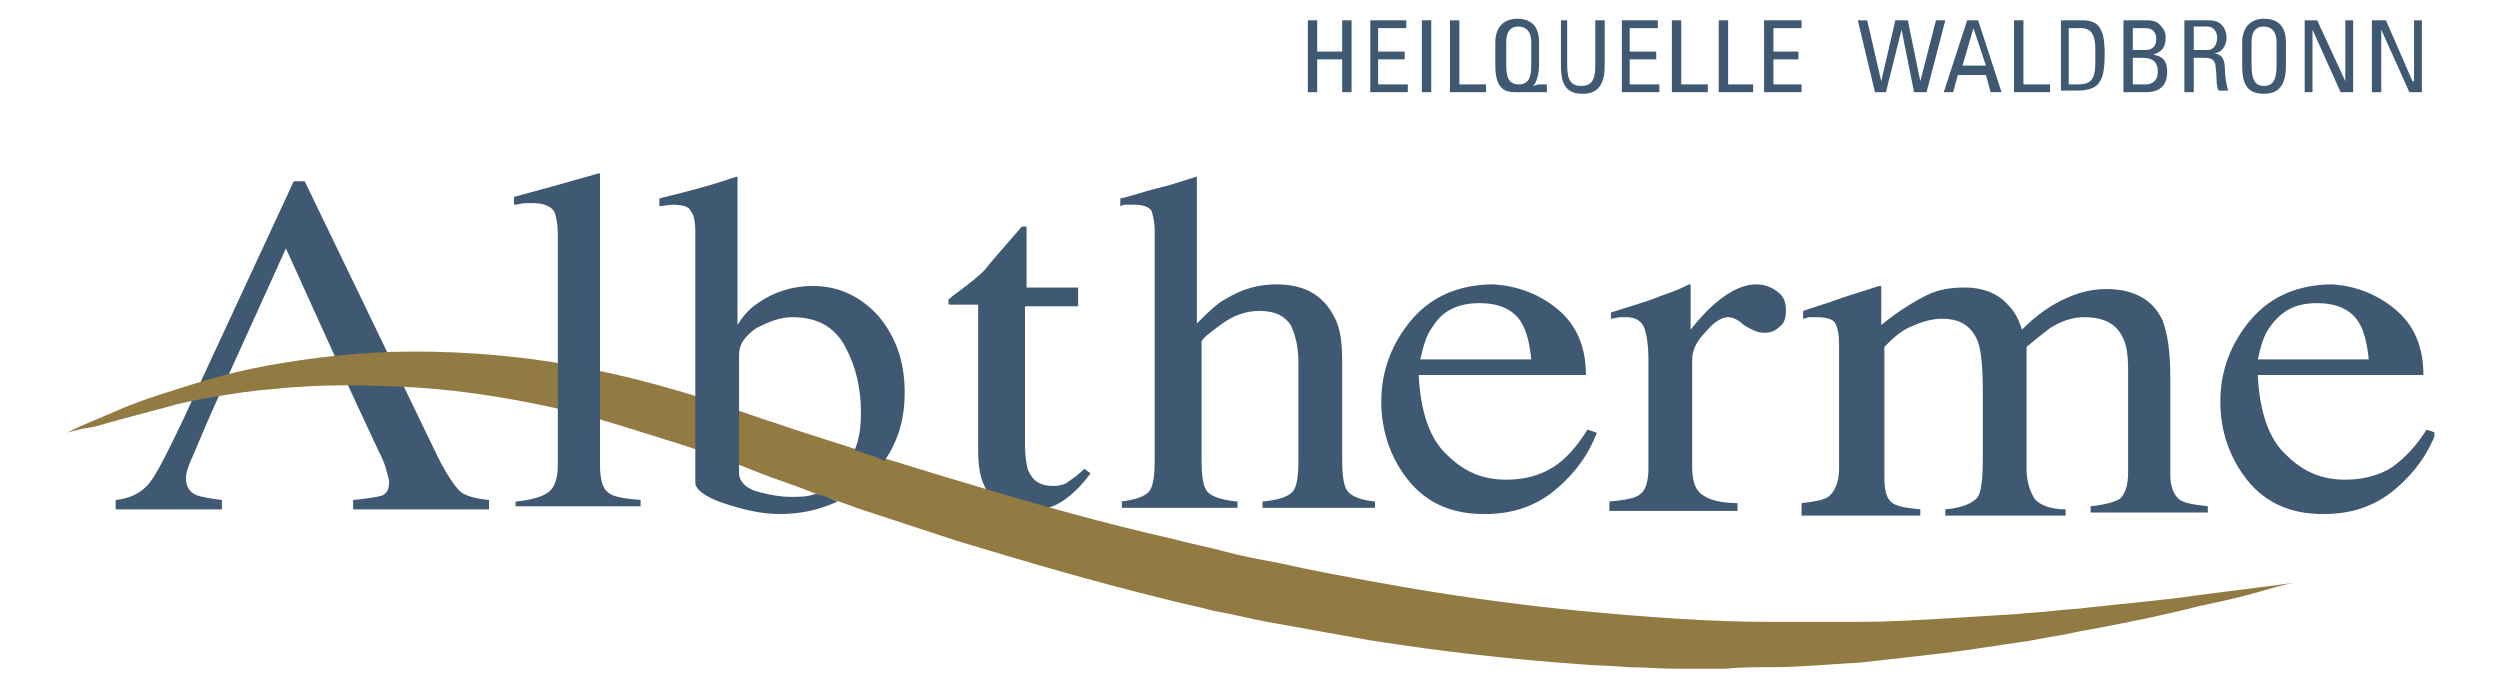 <?xml version="1.0" encoding="utf-8"?>
<!-- Generator: Adobe Illustrator 19.0.0, SVG Export Plug-In . SVG Version: 6.00 Build 0)  -->
<svg version="1.1" id="Ebene_1" xmlns="http://www.w3.org/2000/svg" xmlns:xlink="http://www.w3.org/1999/xlink" x="0px" y="0px"
	 viewBox="0 0 160 44.8" style="enable-background:new 0 0 160 44.8;" xml:space="preserve">
<style type="text/css">
	.st0{clip-path:url(#SVGID_2_);fill:#3F5973;}
	.st1{clip-path:url(#SVGID_4_);fill:#3F5973;}
	.st2{clip-path:url(#SVGID_4_);fill:#927A43;}
	.st3{clip-path:url(#SVGID_6_);fill:#3F5973;}
</style>
<g>
	<defs>
		<rect id="SVGID_1_" x="4.3" y="1.2" width="151.5" height="42.4"/>
	</defs>
	<clipPath id="SVGID_2_">
		<use xlink:href="#SVGID_1_"  style="overflow:visible;"/>
	</clipPath>
	<path class="st0" d="M69,18.5v1.1h-3.4l0,8.8c0,0.8,0.1,1.4,0.2,1.7c0.3,0.7,0.8,1,1.6,1c0.4,0,0.8-0.1,1-0.3
		c0.3-0.2,0.6-0.4,1-0.8l0.4,0.3l-0.4,0.5c-0.6,0.7-1.2,1.2-1.8,1.5c-0.6,0.3-1.3,0.4-1.9,0.4c-1.3,0-2.2-0.5-2.7-1.6
		c-0.3-0.6-0.4-1.4-0.4-2.4v-9.2h-1.8c-0.1,0-0.1-0.1-0.1-0.1c0,0,0-0.1,0-0.1c0-0.1,0-0.2,0.1-0.2c0.1-0.1,0.2-0.2,0.5-0.4
		c0.8-0.6,1.3-1,1.7-1.4c0.3-0.4,1.1-1.3,2.4-2.8c0.1,0,0.2,0,0.3,0c0,0,0,0.1,0,0.2v3.7H69z"/>
	<path class="st0" d="M71.7,32.1c0.9-0.1,1.5-0.3,1.8-0.6c0.3-0.3,0.4-1,0.4-2.1V14.8c0-0.6-0.1-1-0.2-1.3c-0.2-0.3-0.6-0.4-1.2-0.4
		c-0.1,0-0.2,0-0.4,0s-0.2,0-0.4,0.1v-0.5c0.5-0.1,1.1-0.3,1.8-0.5c0.7-0.2,1.2-0.3,1.5-0.4l1.6-0.5l0,0.1v9.3
		c0.7-0.7,1.3-1.3,1.9-1.6c1-0.6,2-0.9,3.2-0.9c1.8,0,3,0.7,3.7,2.1c0.4,0.7,0.5,1.7,0.5,2.9v6.2c0,1.1,0.1,1.8,0.4,2.1
		c0.3,0.3,0.8,0.5,1.7,0.6v0.4h-7.2v-0.4c1-0.1,1.6-0.3,1.9-0.6c0.3-0.3,0.4-1,0.4-2.1v-6.2c0-1-0.2-1.8-0.5-2.4
		c-0.4-0.6-1-0.9-2-0.9c-0.9,0-1.7,0.3-2.5,0.9s-1.2,0.9-1.2,1.1v7.5c0,1.1,0.1,1.8,0.4,2.1c0.3,0.3,0.9,0.5,1.9,0.6v0.4h-7.4V32.1z
		"/>
	<path class="st0" d="M29.4,31.4c-0.3-0.3-0.8-1-1.4-2.2l-8.5-17.6h-0.7l-7.1,15.3c-1.1,2.3-1.8,3.7-2.3,4.2s-1.1,0.8-2,0.9v0.6h6.8
		V32c-0.8-0.1-1.3-0.2-1.6-0.3c-0.5-0.2-0.7-0.6-0.7-1.1c0-0.3,0.1-0.6,0.3-1.1c0.2-0.4,0.7-1.7,1.6-3.7l0.6-1.3l3.9-8.6l3.9,8.6
		l0.6,1.3l1.4,3c0.2,0.4,0.4,0.8,0.5,1.2c0.1,0.4,0.2,0.7,0.2,0.8c0,0.5-0.1,0.7-0.4,0.9c-0.3,0.1-0.9,0.2-1.9,0.3v0.6h8.7V32
		C30.3,31.9,29.7,31.7,29.4,31.4"/>
	<path class="st0" d="M99.7,19.8c1.2,1,1.8,2.4,1.8,4.2H90.8c0.1,2.3,0.7,4.1,1.8,5.1c1.1,1.1,2.3,1.6,3.8,1.6c1.2,0,2.2-0.3,3-0.8
		s1.5-1.3,2.2-2.4l0.6,0.2c-0.5,1.3-1.3,2.5-2.6,3.6c-1.3,1.1-2.8,1.6-4.6,1.6c-2.1,0-3.7-0.7-4.9-2.2c-1.1-1.4-1.7-3.1-1.7-5
		c0-2,0.7-3.8,2-5.3c1.3-1.5,3.1-2.2,5.2-2.2C97.1,18.3,98.5,18.8,99.7,19.8 M91.7,20.9c-0.4,0.5-0.6,1.2-0.8,2.1h7.1
		c-0.1-1-0.3-1.8-0.6-2.3c-0.5-0.9-1.5-1.3-2.7-1.3C93.3,19.4,92.3,19.9,91.7,20.9"/>
	<path class="st0" d="M103,32.1c1-0.1,1.7-0.2,2-0.5c0.3-0.2,0.5-0.8,0.5-1.6v-6.9c0-1-0.1-1.7-0.3-2.2c-0.2-0.4-0.6-0.6-1.1-0.6
		c-0.1,0-0.3,0-0.4,0c-0.2,0-0.4,0.1-0.6,0.1V20c0.6-0.2,1.3-0.4,1.9-0.6c0.7-0.2,1.1-0.4,1.4-0.5c0.6-0.2,1.1-0.4,1.7-0.7
		c0.1,0,0.1,0,0.1,0.1c0,0.1,0,0.2,0,0.3v2.5c0.7-0.9,1.4-1.6,2.1-2.1c0.7-0.5,1.4-0.8,2.1-0.8c0.6,0,1,0.2,1.4,0.5
		c0.4,0.3,0.5,0.7,0.5,1.2c0,0.4-0.1,0.8-0.4,1c-0.3,0.3-0.6,0.4-1,0.4c-0.4,0-0.8-0.2-1.3-0.5c-0.4-0.4-0.8-0.5-1-0.5
		c-0.4,0-0.9,0.3-1.4,0.9c-0.6,0.6-0.9,1.2-0.9,1.8v6.9c0,0.9,0.2,1.5,0.7,1.8c0.4,0.3,1.2,0.5,2.2,0.5v0.5H103V32.1z"/>
	<path class="st0" d="M115.3,32.2c0.9-0.1,1.4-0.2,1.7-0.4c0.4-0.3,0.7-0.9,0.7-1.8v-7.9c0-0.8-0.1-1.2-0.3-1.5
		c-0.2-0.2-0.6-0.3-1.1-0.3c-0.2,0-0.4,0-0.5,0c-0.1,0-0.3,0.1-0.4,0.1v-0.5l1.2-0.4c0.4-0.1,1.1-0.4,2.1-0.7c1-0.3,1.5-0.5,1.6-0.5
		c0.1,0,0.1,0,0.1,0.1c0,0.1,0,0.1,0,0.3v2.1c1.1-0.9,2.1-1.5,2.9-1.9c0.8-0.4,1.6-0.5,2.5-0.5c1.1,0,2.1,0.4,2.7,1.1
		c0.4,0.4,0.7,0.9,0.9,1.6c0.8-0.8,1.5-1.3,2.2-1.7c1.1-0.6,2.1-0.9,3.2-0.9c1.8,0,3,0.7,3.6,2c0.3,0.8,0.5,1.9,0.5,3.6v6.3
		c0,0.7,0.2,1.2,0.5,1.5s1,0.4,1.9,0.5v0.4h-7.5v-0.4c1-0.1,1.6-0.3,1.9-0.5c0.3-0.3,0.5-0.8,0.5-1.7v-6.5c0-1-0.1-1.7-0.4-2.2
		c-0.4-0.8-1.2-1.2-2.4-1.2c-0.7,0-1.4,0.2-2.2,0.7c-0.4,0.3-0.9,0.7-1.5,1.2v7.8c0,0.8,0.2,1.4,0.5,1.9c0.3,0.4,1,0.7,2,0.7v0.4
		h-7.7v-0.4c1.1-0.1,1.7-0.4,2-0.7c0.3-0.3,0.4-1.2,0.4-2.6v-4.2c0-1.6-0.1-2.6-0.3-3.2c-0.4-1-1.1-1.5-2.3-1.5
		c-0.7,0-1.3,0.2-2,0.5c-0.7,0.3-1.2,0.8-1.7,1.3v8.3c0,0.8,0.1,1.3,0.4,1.6c0.3,0.3,0.9,0.4,1.9,0.5v0.4h-7.6V32.2z"/>
</g>
<g>
	<defs>
		<rect id="SVGID_3_" x="4.3" y="1.2" width="151.5" height="41.7"/>
	</defs>
	<clipPath id="SVGID_4_">
		<use xlink:href="#SVGID_3_"  style="overflow:visible;"/>
	</clipPath>
	<path class="st1" d="M153.3,19.8c1.2,1,1.8,2.4,1.8,4.2h-10.6c0.1,2.3,0.7,4.1,1.8,5.1c1.1,1.1,2.3,1.6,3.8,1.6
		c1.2,0,2.2-0.3,3-0.8c0.8-0.6,1.5-1.3,2.2-2.4l0.6,0.2c-0.5,1.3-1.3,2.5-2.6,3.6c-1.3,1.1-2.8,1.6-4.6,1.6c-2.1,0-3.7-0.7-4.9-2.2
		c-1.1-1.4-1.7-3.1-1.7-5c0-2,0.7-3.8,2-5.3c1.3-1.5,3.1-2.2,5.2-2.2C150.7,18.3,152.1,18.8,153.3,19.8 M145.3,20.9
		c-0.4,0.5-0.6,1.2-0.8,2.1h7.1c-0.1-1-0.3-1.8-0.6-2.3c-0.5-0.9-1.5-1.3-2.7-1.3C146.9,19.4,146,19.9,145.3,20.9"/>
	<path class="st2" d="M4.3,27.7c0,0,0.5-0.3,1.5-0.7c1-0.4,2.4-1.1,4.3-1.7c1.9-0.6,4.2-1.4,7-1.9c2.8-0.5,5.9-0.9,9.4-0.9
		c3.5,0,7.3,0.3,11.2,1.1c2,0.4,4,0.9,6,1.5c1,0.3,2,0.6,3,1c1,0.3,2,0.7,3,1c2,0.7,4.1,1.3,6.1,2c2.1,0.6,4.2,1.3,6.3,1.9
		c4.3,1.3,8.6,2.5,13,3.5c1.1,0.3,2.2,0.5,3.3,0.8c1.1,0.3,2.2,0.5,3.3,0.7c2.2,0.5,4.4,0.9,6.6,1.3c4.4,0.8,8.7,1.4,12.9,1.8
		c4.2,0.4,8.3,0.7,12.1,0.7c1.9,0,3.8,0,5.6,0c1.8,0,3.6-0.1,5.3-0.2c1.7-0.1,3.3-0.2,4.9-0.3c0.8-0.1,1.5-0.1,2.3-0.2
		c0.7-0.1,1.4-0.1,2.1-0.2c2.7-0.3,5.1-0.5,7.1-0.8c4-0.5,6.2-0.8,6.2-0.8s-0.6,0.1-1.6,0.4c-1,0.3-2.5,0.7-4.5,1.1
		c-1.9,0.5-4.3,1-7,1.5c-0.7,0.1-1.4,0.3-2.1,0.4c-0.7,0.1-1.5,0.3-2.3,0.4c-1.5,0.2-3.2,0.5-4.9,0.7c-1.7,0.2-3.5,0.4-5.3,0.6
		c-1.9,0.1-3.8,0.3-5.7,0.3c-1,0-2,0-3,0.1c-1,0-2,0-3.1,0c-1,0-2.1-0.1-3.1-0.1c-1.1-0.1-2.1-0.1-3.2-0.2
		c-4.3-0.3-8.7-0.8-13.2-1.5c-2.2-0.4-4.5-0.8-6.7-1.2c-1.1-0.2-2.2-0.5-3.4-0.7c-1.1-0.3-2.2-0.5-3.3-0.8
		c-4.5-1.1-8.9-2.4-13.2-3.7c-2.1-0.7-4.3-1.4-6.4-2.1c-1-0.4-2.1-0.7-3.1-1.1c-1-0.4-2-0.7-3-1.1c-1-0.4-2-0.8-3-1.1
		c-1-0.4-1.9-0.7-2.9-1c-1.9-0.6-3.8-1.2-5.6-1.7c-3.7-0.9-7.3-1.5-10.6-1.7c-3.3-0.2-6.4-0.2-9.1,0.1c-1.4,0.1-2.6,0.3-3.8,0.5
		c-1.2,0.2-2.2,0.4-3.2,0.7c-1.9,0.5-3.4,0.9-4.4,1.2C4.8,27.5,4.3,27.7,4.3,27.7"/>
</g>
<g>
	<defs>
		<rect id="SVGID_5_" x="4.3" y="1.2" width="151.5" height="42.4"/>
	</defs>
	<clipPath id="SVGID_6_">
		<use xlink:href="#SVGID_5_"  style="overflow:visible;"/>
	</clipPath>
	<path class="st3" d="M33,32.1c1-0.1,1.7-0.3,2.1-0.6c0.4-0.3,0.6-0.9,0.6-1.7V15c0-0.7-0.1-1.1-0.2-1.4c-0.2-0.4-0.7-0.6-1.4-0.6
		c-0.2,0-0.3,0-0.5,0c-0.2,0-0.4,0.1-0.7,0.1v-0.5c1.5-0.4,3.3-0.9,5.4-1.5c0.1,0,0.1,0,0.1,0.1c0,0.1,0,0.2,0,0.4v18.2
		c0,0.9,0.2,1.5,0.5,1.7c0.3,0.3,1,0.4,2.1,0.5v0.4H33V32.1z"/>
	<path class="st3" d="M52.2,31.6c-0.5,0.2-1,0.2-1.6,0.2c-0.6,0-1.2-0.1-2-0.3c-0.8-0.2-1.2-0.6-1.3-1.1v-7.7c0-0.7,0.4-1.2,1.1-1.7
		c0.8-0.4,1.5-0.7,2.3-0.7c1.6,0,2.7,0.6,3.4,1.9c0.7,1.3,1,2.7,1,4.2c0,0.9-0.1,1.7-0.4,2.4c0.3,0.1,0.6,0.2,0.9,0.3
		c0.4,0.1,1,0.4,1,0.4c0.9-1.3,1.3-2.7,1.3-4.4c0-2-0.6-3.6-1.7-4.9c-1.2-1.3-2.6-1.9-4.2-1.9c-1.3,0-2.5,0.4-3.5,1.1
		c-0.6,0.4-1,0.9-1.3,1.4v-9.3c0-0.1,0-0.1,0-0.2c-0.1,0-0.6,0.2-1.6,0.5c-1,0.3-2.2,0.6-3.4,0.9v0.5l0.8-0.1c0.6,0,1.1,0.1,1.2,0.4
		c0.2,0.2,0.3,0.7,0.3,1.3v16.1c0,0.4,0.6,0.9,1.8,1.3c1.2,0.4,2.4,0.7,3.6,0.7c1.4,0,2.6-0.3,3.7-0.8
		C53.2,31.9,52.7,31.7,52.2,31.6"/>
	<polygon class="st3" points="83.7,5.9 83.7,1.3 84.3,1.3 84.3,3.3 85.9,3.3 85.9,1.3 86.5,1.3 86.5,5.9 85.9,5.9 85.9,3.8 
		84.3,3.8 84.3,5.9 	"/>
	<polygon class="st3" points="87.7,5.9 87.7,1.3 90,1.3 90,1.8 88.2,1.8 88.2,3.3 89.9,3.3 89.9,3.8 88.2,3.8 88.2,5.4 90.1,5.4 
		90.1,5.9 	"/>
	<rect x="91" y="1.3" class="st3" width="0.6" height="4.6"/>
	<polygon class="st3" points="92.8,5.9 92.8,1.3 93.4,1.3 93.4,5.4 95.1,5.4 95.1,5.9 	"/>
	<path class="st3" d="M95.7,2.7c0-0.9,0.5-1.5,1.4-1.5c1,0,1.4,0.6,1.4,1.5v1.5c0,0.3-0.1,1.1-0.4,1.3l0,0c0.1,0,0.3-0.1,0.4-0.1
		h0.5v0.5h-1.9c-0.6,0-1.4,0-1.4-1.7V2.7z M98,4.2V2.7c0-1-0.7-1-0.8-1c-0.2,0-0.8,0-0.8,1v1.5c0,0.8,0.2,1.2,0.8,1.2
		C97.8,5.4,98,5,98,4.2"/>
	<path class="st3" d="M99.7,1.3h0.6v2.9c0,1,0.3,1.3,0.9,1.3s0.9-0.3,0.9-1.3V1.3h0.6v2.9c0,1.3-0.5,1.8-1.4,1.8
		c-1,0-1.4-0.5-1.4-1.8V1.3z"/>
	<polygon class="st3" points="103.8,5.9 103.8,1.3 106.1,1.3 106.1,1.8 104.3,1.8 104.3,3.3 106,3.3 106,3.8 104.3,3.8 104.3,5.4 
		106.2,5.4 106.2,5.9 	"/>
	<polygon class="st3" points="107,5.9 107,1.3 107.6,1.3 107.6,5.4 109.3,5.4 109.3,5.9 	"/>
	<polygon class="st3" points="110,5.9 110,1.3 110.6,1.3 110.6,5.4 112.2,5.4 112.2,5.9 	"/>
	<polygon class="st3" points="112.9,5.9 112.9,1.3 115.3,1.3 115.3,1.8 113.5,1.8 113.5,3.3 115.1,3.3 115.1,3.8 113.5,3.8 
		113.5,5.4 115.3,5.4 115.3,5.9 	"/>
	<polygon class="st3" points="118.9,1.3 119.5,1.3 120.4,5.2 120.4,5.2 121.3,1.3 122.1,1.3 122.9,5.2 122.9,5.2 123.9,1.3 
		124.5,1.3 123.3,5.9 122.5,5.9 121.7,1.9 121.7,1.9 120.7,5.9 120,5.9 	"/>
	<path class="st3" d="M125.9,1.3h0.7l1.5,4.6h-0.7l-0.3-1.1h-1.8l-0.3,1.1h-0.6L125.9,1.3z M126.3,1.8L126.3,1.8l-0.7,2.4h1.5
		L126.3,1.8z"/>
	<polygon class="st3" points="128.9,5.9 128.9,1.3 129.5,1.3 129.5,5.4 131.2,5.4 131.2,5.9 	"/>
	<path class="st3" d="M131.9,1.3h1.4c0.6,0,1,0.2,1.2,0.7c0.2,0.4,0.2,1.3,0.2,1.4c0,1-0.1,1.5-0.3,1.8c-0.2,0.4-0.7,0.6-1.5,0.6h-1
		V1.3z M132.4,5.4h0.6c0.8,0,1.1-0.3,1.1-1.4V3.1c0-0.9-0.3-1.3-0.9-1.3h-0.8V5.4z"/>
	<path class="st3" d="M135.9,5.9V1.3h1.5c0.6,0,0.8,0.2,1,0.5c0.2,0.2,0.2,0.5,0.2,0.6c0,0.6-0.2,0.9-0.8,1.1v0
		c0.7,0.1,0.9,0.5,0.9,1.1c0,1.2-0.9,1.3-1.4,1.3H135.9z M136.5,3.2h0.8c0.5,0,0.7-0.3,0.7-0.7c0-0.4-0.2-0.7-0.7-0.7h-0.8V3.2z
		 M136.5,5.4h0.8c0.6,0,0.8-0.4,0.8-0.8c0-0.7-0.4-0.9-1-0.9h-0.6V5.4z"/>
	<path class="st3" d="M140.4,3.8v2.1h-0.6V1.3h1.6c0.8,0,1.1,0.6,1.1,1.1c0,0.5-0.3,1-0.8,1v0c0.5,0.1,0.7,0.3,0.7,1.2
		c0,0.2,0.1,0.9,0.2,1.2h-0.6c-0.2-0.3-0.1-0.9-0.2-1.5c0-0.6-0.5-0.6-0.7-0.6H140.4z M140.4,3.2h0.9c0.4,0,0.6-0.4,0.6-0.8
		c0-0.3-0.2-0.7-0.6-0.7h-0.9V3.2z"/>
	<path class="st3" d="M143.5,4.2V2.7c0-0.9,0.5-1.5,1.4-1.5c1,0,1.4,0.6,1.4,1.5v1.5c0,1.3-0.5,1.8-1.4,1.8
		C143.9,6,143.5,5.5,143.5,4.2 M145.7,4.2V2.7c0-1-0.7-1-0.8-1c-0.2,0-0.8,0-0.8,1v1.5c0,1,0.3,1.3,0.8,1.3
		C145.4,5.5,145.7,5.2,145.7,4.2"/>
	<polygon class="st3" points="150.6,1.3 150.6,5.9 149.8,5.9 148,1.9 148,1.9 148,5.9 147.5,5.9 147.5,1.3 148.3,1.3 150.1,5.2 
		150.1,5.2 150.1,1.3 	"/>
	<polygon class="st3" points="155,1.3 155,5.9 154.2,5.9 152.4,1.9 152.4,1.9 152.4,5.9 151.8,5.9 151.8,1.3 152.7,1.3 154.4,5.2 
		154.5,5.2 154.5,1.3 	"/>
</g>
</svg>
